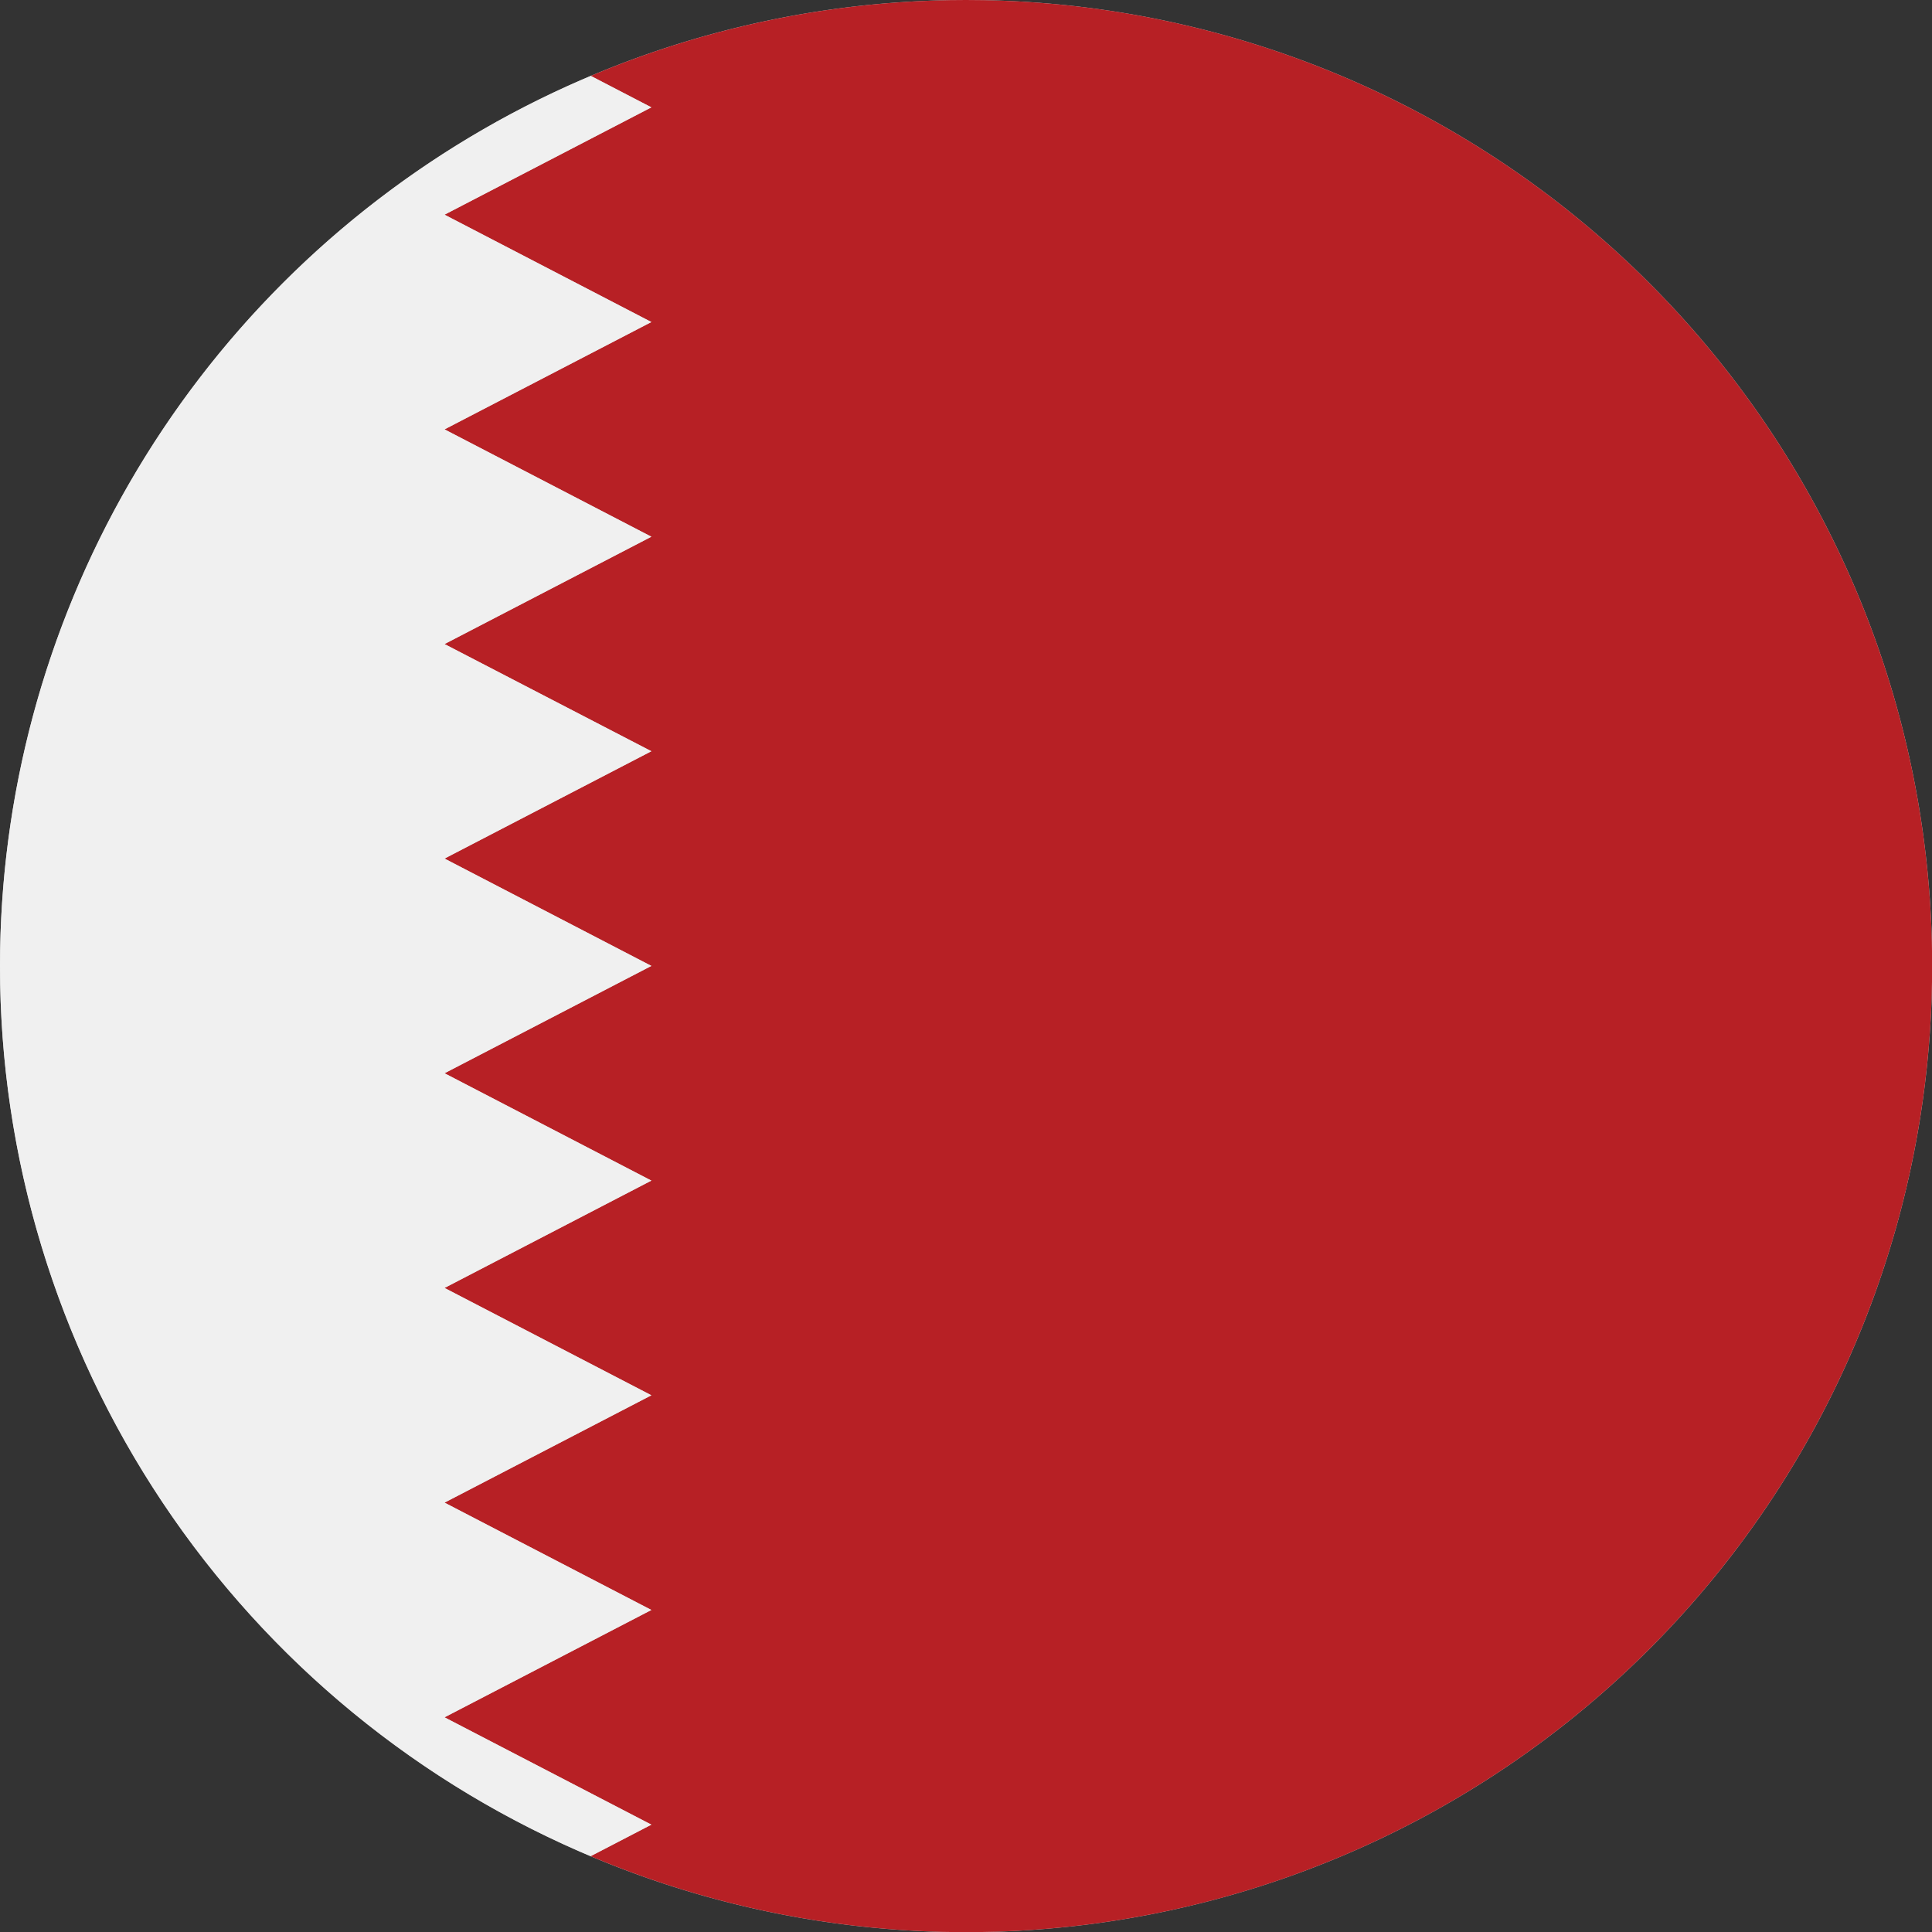 <svg id="Page_1" data-name="Page 1" xmlns="http://www.w3.org/2000/svg" xmlns:xlink="http://www.w3.org/1999/xlink" viewBox="0 0 113.39 113.39"><rect x="0" y="0" width="113.39" height="113.39" fill="#333333" stroke="none"/><defs><clipPath id="clip-path"><path d="M56.69,0A56.7,56.7,0,1,1,0,56.69,56.7,56.7,0,0,1,56.69,0Z" fill="#ccc" clip-rule="evenodd"/></clipPath></defs><title>flag-qatar</title><g id="Layer_1" data-name="Layer 1"><path d="M56.69,0A56.7,56.7,0,1,1,0,56.69,56.7,56.7,0,0,1,56.69,0Z" fill="#ccc" fill-rule="evenodd"/><g clip-path="url(#clip-path)"><polygon points="-17.01 113.39 153.07 113.39 153.07 0 26.09 0 38.23 6.3 26.09 12.6 38.23 18.9 26.09 25.2 38.23 31.5 26.09 37.8 38.23 44.09 26.09 50.39 38.23 56.69 26.09 62.99 38.23 69.29 26.09 75.59 38.23 81.89 26.09 88.19 38.23 94.49 26.09 100.79 38.23 107.09 26.09 113.39 -17.01 113.39 -17.01 113.39" fill="#b72025" fill-rule="evenodd"/><polygon points="-17.01 0 26.09 0 38.23 6.3 26.09 12.6 38.23 18.9 26.09 25.2 38.23 31.5 26.09 37.8 38.23 44.09 26.09 50.39 38.23 56.69 26.09 62.99 38.23 69.29 26.09 75.59 38.23 81.89 26.09 88.19 38.23 94.49 26.09 100.79 38.23 107.09 26.09 113.39 -17.01 113.39 -17.01 0 -17.01 0" fill="#f0f0f0" fill-rule="evenodd"/></g></g></svg>